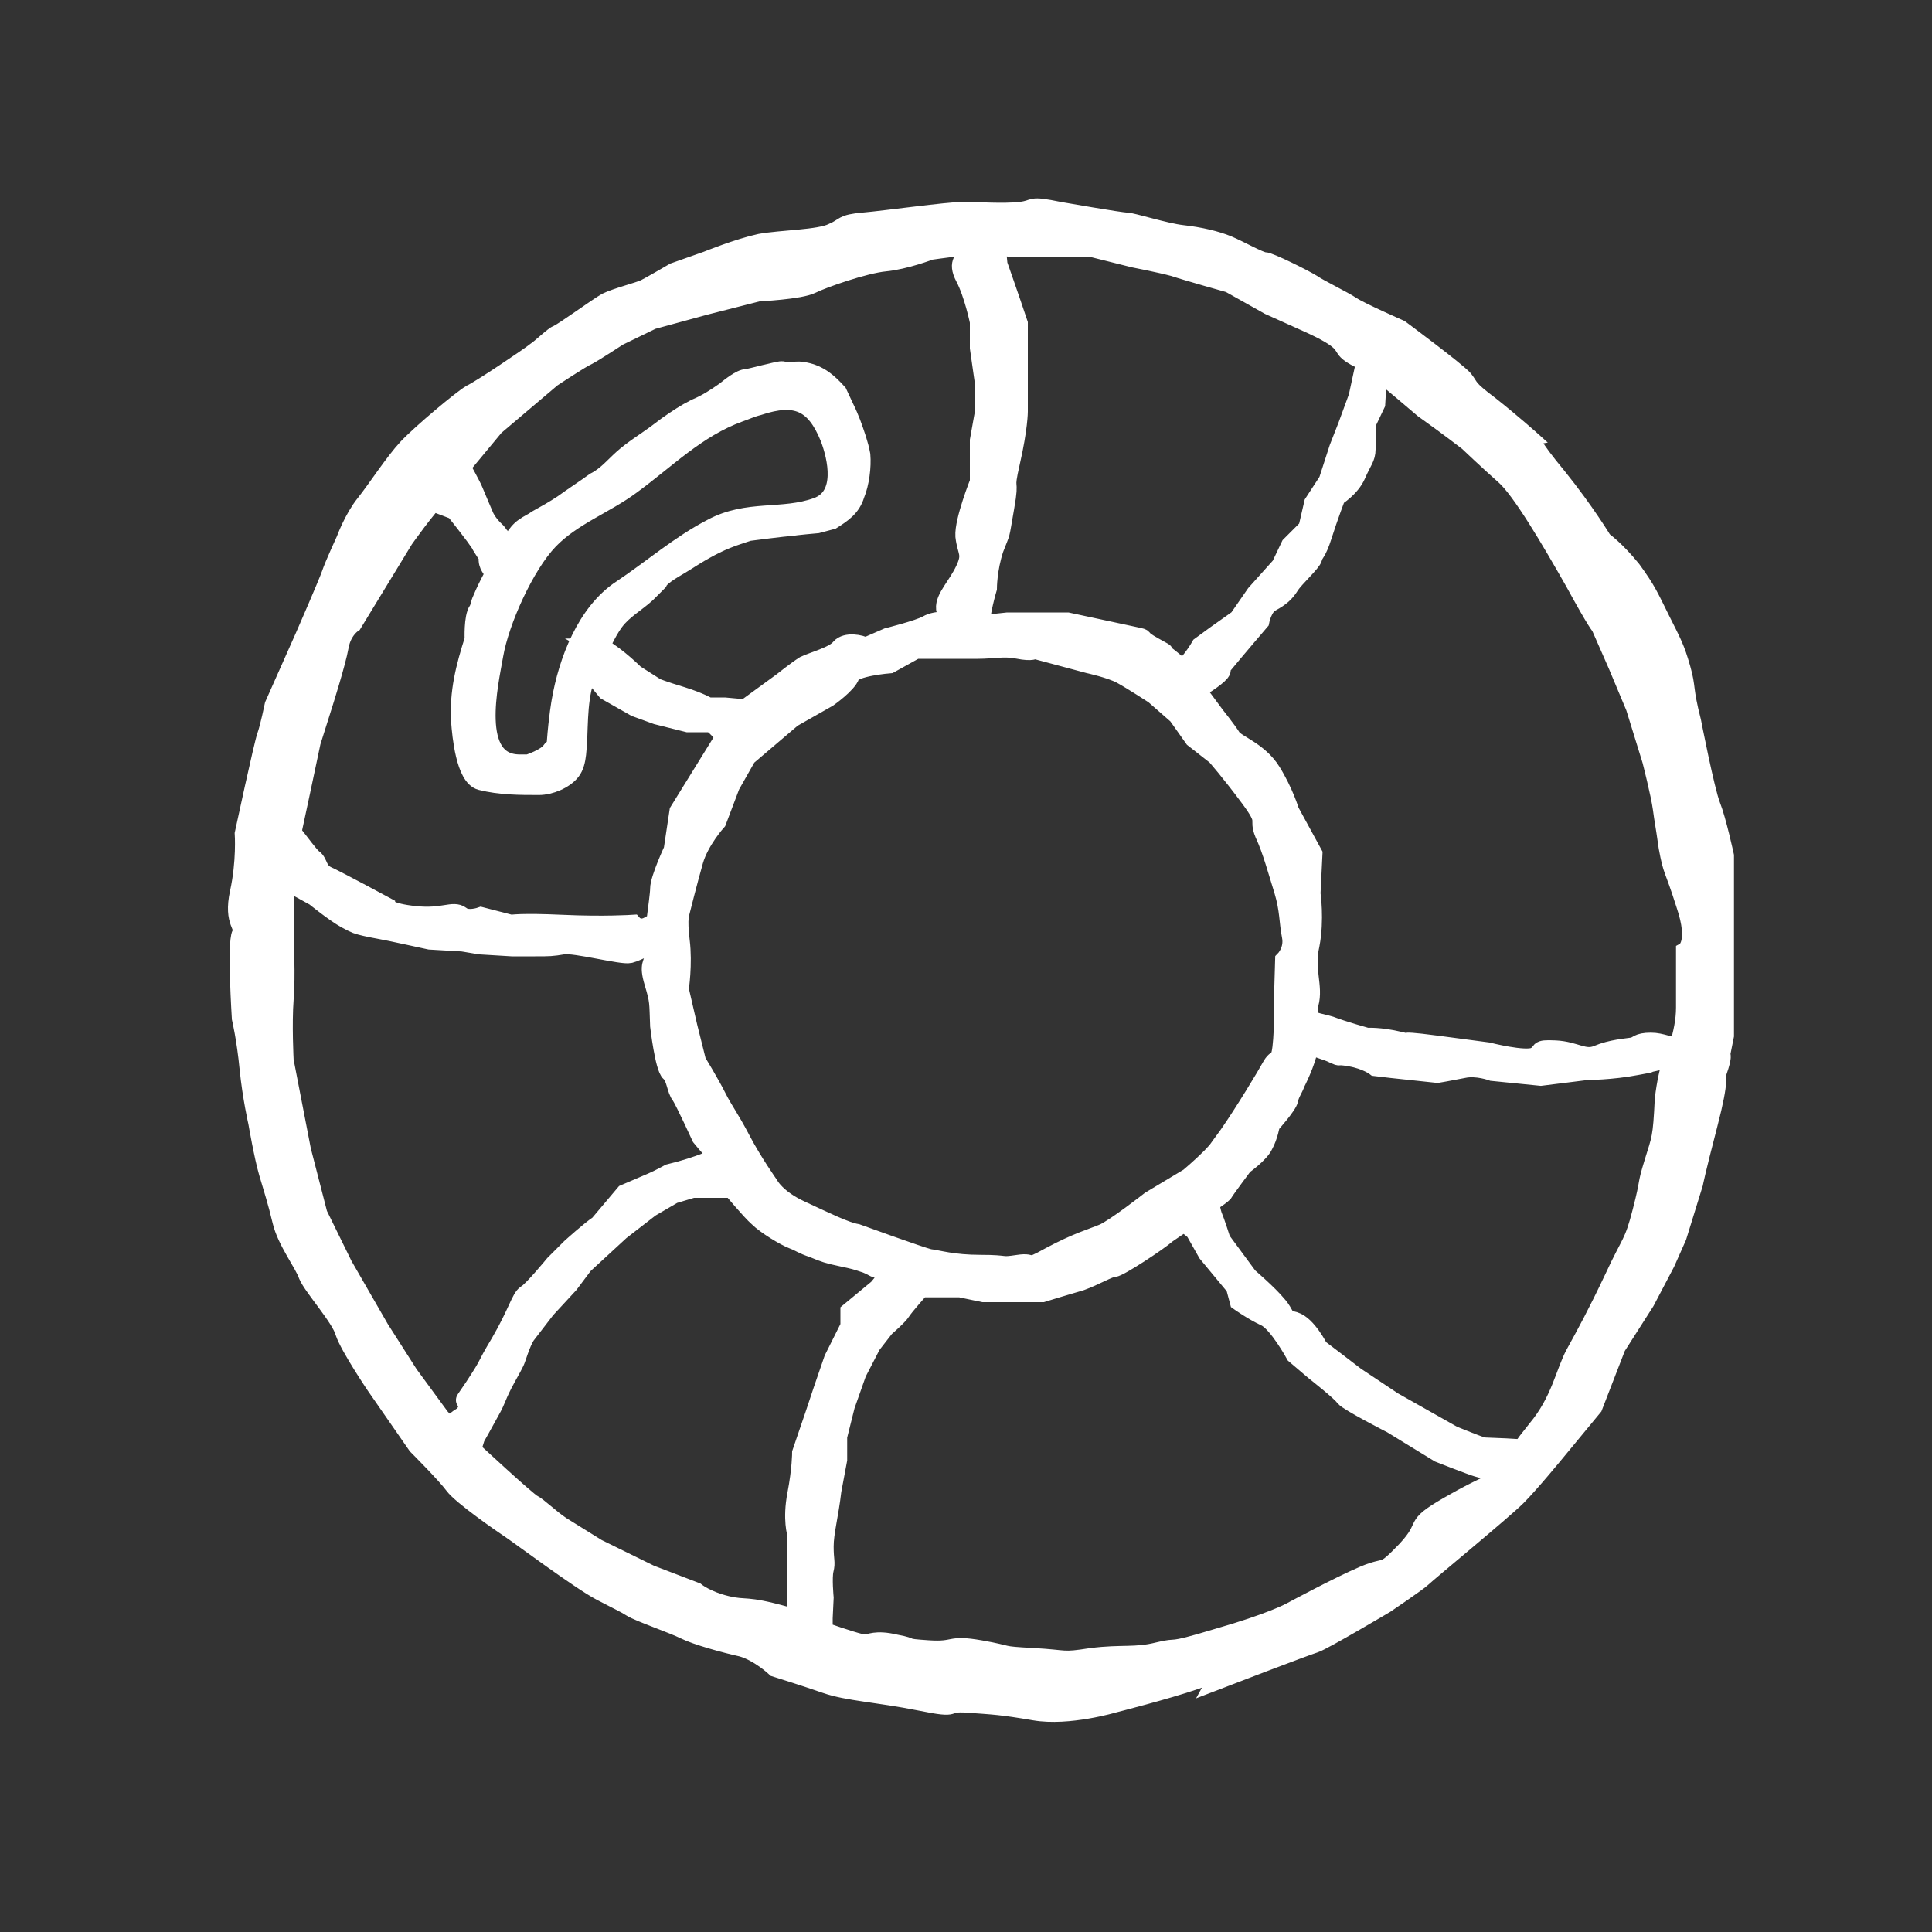 <?xml version="1.0" encoding="utf-8"?>
<!-- Generator: Adobe Illustrator 22.1.0, SVG Export Plug-In . SVG Version: 6.00 Build 0)  -->
<svg version="1.1" id="Layer_1" xmlns="http://www.w3.org/2000/svg" xmlns:xlink="http://www.w3.org/1999/xlink" x="0px" y="0px"
	 viewBox="0 0 200 200" style="enable-background:new 0 0 200 200;" xml:space="preserve">
<rect x="0" y="0" width="200" height="200" fill="#333333" stroke="none"/>
<style type="text/css">
	.st0{fill:#FFFFFF;stroke:#FFFFFF;stroke-width:2;stroke-miterlimit:10;}
</style>
<g>
	<path class="st0" d="M177.6,111.4c0,0,0.8-2.1,0.5-2.2l0.4-2v-4.7v-5.2v-4.9v-3.8c0,0-0.8-3.7-1.4-5.2c-0.6-1.5-2-8.7-2-8.7
		c-0.9-3.5-0.5-3.4-1.1-5.5c-0.6-2.1-0.9-2.6-2.1-5c-1.2-2.4-1.4-3-3-5.2c-1.7-2.1-3-3-3-3s-1.8-3-4.7-6.6c-2.9-3.5-2.6-3.7-2.6-3.7
		s-2-1.8-4.4-3.7c-2.4-1.8-2-1.8-2.7-2.7c-0.8-0.9-6.6-5.2-6.6-5.2s-4.1-1.8-5-2.4c-0.9-0.6-3.4-1.8-4.1-2.3
		c-0.8-0.5-4.4-2.3-4.9-2.3c-0.5,0-2.6-1.2-3.8-1.7c-1.2-0.5-2.9-0.9-4.7-1.1c-1.8-0.2-5.2-1.3-5.8-1.3c-0.6,0-6.9-1.1-6.9-1.1
		c-3.4-0.7-2.3-0.2-4.1,0c-1.8,0.2-4.3,0-5.9,0c-1.6,0-8,0.9-10.3,1.1c-2.3,0.2-1.8,0.5-3.2,1.1c-1.4,0.7-5.3,0.7-7.5,1.1
		c-2.3,0.5-5.5,1.8-5.5,1.8l-3.4,1.2c0,0-2.4,1.4-3,1.7c-0.6,0.3-3,0.9-4,1.4c-0.9,0.5-4.6,3.2-5,3.3c-0.5,0.2-1.7,1.4-2.3,1.8
		c-0.6,0.5-5.8,4-6.7,4.4c-0.9,0.5-5.2,4.1-6.6,5.6c-1.4,1.5-3.2,4.3-4.4,5.8c-1.2,1.5-2,3.7-2,3.7s-1.2,2.6-1.5,3.5
		c-0.3,0.9-2.7,6.4-2.7,6.4l-3.2,7.2c0,0-0.5,2.4-0.8,3.2c-0.3,0.8-2.3,10.1-2.3,10.1s0.2,2.9-0.5,6.1c-0.7,3.2,0.7,3.4,0.2,4.3
		c-0.5,0.9,0,8.7,0,8.7s0.5,2.1,0.8,5.2c0.3,3,0.9,5.6,0.9,5.6s0.6,3.5,1.1,5.2c0.5,1.7,0.9,2.9,1.4,5c0.5,2.1,2.3,4.4,2.7,5.6
		c0.5,1.2,3.4,4.4,3.8,5.9c0.5,1.5,3.2,5.5,3.2,5.5l4.3,6.2c0,0,3,3,3.8,4.1c0.8,1.1,5,4,5.9,4.6c0.9,0.6,7.2,5.3,9.3,6.4
		c2.1,1.1,2.4,1.2,3.2,1.7c0.8,0.5,4.3,1.7,5.5,2.3c1.2,0.6,4.1,1.4,5.9,1.8c1.8,0.5,3.5,2.1,3.5,2.1s2.9,0.9,5.2,1.7
		c2.3,0.8,5.3,0.9,9.8,1.8c4.4,0.9,2.1,0,4.9,0.2c2.7,0.2,3.4,0.2,6.9,0.8c3.5,0.6,8.2-0.8,8.2-0.8s5.5-1.4,8.4-2.4
		c2.9-1.1,2.3,0,2.3,0s9.1-3.5,10.1-3.8c0.9-0.3,7.3-4.1,7.3-4.1s3.4-2.3,3.8-2.7c0.5-0.5,8.4-7,9.8-8.4c1.4-1.4,4.1-4.7,4.1-4.7
		l3.8-4.6l2.4-6.2l3-4.7l2.1-4l1.2-2.7l1.7-5.5c0,0,0.2-1.1,1.5-6.1C178.1,111.4,177.6,111.4,177.6,111.4z M147.4,42.3
		c2.4,1.7,4.6,3.4,4.6,3.4s2.1,2,3.8,3.5c1.7,1.5,4.7,6.6,7.2,11c2.4,4.4,2.7,4.6,2.7,4.6l1.8,4.1l1.8,4.3l1.7,5.5
		c0,0,0.9,3.5,1.1,5c0.2,1.5,0.2,1.2,0.6,4c0.5,2.7,0.5,1.8,1.8,5.9c1.4,4.1,0,4.9,0,4.9v5.8c0,1.4-0.3,2.7-0.7,4.1
		c-1,0-1.8-0.5-2.9-0.5c-1.4,0-1.3,0.4-1.9,0.5c-0.6,0.1-2.2,0.2-3.6,0.8c-1.4,0.6-2.3-0.4-4.4-0.5c-2.1-0.1-1.1,0.2-2.1,0.7
		c-1,0.5-4.9-0.5-4.9-0.5l-5.3-0.7c-5.3-0.7-1.7,0.1-3.8-0.4c-2.1-0.5-3.4-0.4-3.4-0.4s-2.5-0.7-3.8-1.2c-1-0.3-1.6-0.3-2.3-0.8
		c0-0.4,0-0.9,0.1-1.5c0.5-1.8-0.5-3.5,0.1-6.1c0.5-2.6,0.1-5.3,0.1-5.3l0.2-4.1l-2.4-4.4c0,0-0.6-2-1.9-4.1
		c-1.3-2.1-3.6-2.8-4.1-3.5c-0.5-0.8-1.7-2.3-1.7-2.3l-2-2.7c1-0.6,2.5-1.6,2.6-2c0.2-0.6-1.2,1.1,0.2-0.6c1.4-1.7,3.8-4.5,3.8-4.5
		s0.3-1.6,1.2-2c0.9-0.5,1.4-0.9,1.9-1.7c0.5-0.8,2.3-2.4,2.4-2.9c0.1-0.5,0.4-0.4,1-2.3c0.6-1.9,1.4-4,1.4-4s1.5-0.9,2.1-2.3
		c0.6-1.4,1-1.7,1-2.6c0.1-0.9,0-2.6,0-2.6l1-2.1l0.2-3.5C143.3,38.8,147.4,42.3,147.4,42.3z M132.8,107.6c-0.2,2.7-0.5,1.7-1.1,2.7
		c-0.6,1.1-2.9,4.9-4.5,7.2c-1.7,2.3-0.8,1.2-1.8,2.3c-1.1,1.1-2.3,2.1-2.3,2.1l-4,2.4c0,0-3.7,2.9-4.9,3.4
		c-1.2,0.5-2.7,0.9-5.5,2.4c-2.7,1.5-1.4,0.5-3.3,0.8c-2,0.3-0.9,0-3.9,0c-2.9,0-4.4-0.5-5.3-0.6c-0.9-0.2-7.5-2.6-7.5-2.6
		c-1.2-0.2-3.2-1.2-5.8-2.4c-2.6-1.2-3.3-2.6-3.3-2.6s-1.7-2.4-2.9-4.7c-1.2-2.3-1.8-3-2.5-4.4c-0.7-1.4-2.1-3.7-2.1-3.7l-0.9-3.6
		l-0.9-3.9c0,0,0.4-2.6,0.1-5c-0.3-2.4,0-3,0-3s0.8-3.2,1.4-5.3c0.6-2.1,2.4-4.1,2.4-4.1l1.4-3.7l1.7-3l4.7-4l3.7-2.1
		c0,0,2-1.4,2.3-2.3c0.3-0.9,4.1-1.2,4.1-1.2l2.7-1.5H97h2.5h1.7c1.7,0,2.7-0.3,4.2,0c1.5,0.3,1.7,0,1.7,0l5.6,1.5
		c0,0,2.3,0.5,3.4,1.1c1.1,0.6,3.4,2.1,3.4,2.1l2.4,2.1l1.7,2.4l2.3,1.8c0,0,1.5,1.7,3.5,4.4c2,2.7,0.8,2,1.5,3.7
		c0.8,1.7,1.4,4,2,5.9c0.6,2,0.5,3.2,0.8,4.7c0.3,1.5-0.7,2.5-0.7,2.5l-0.1,3.4C132.8,102.8,133,104.8,132.8,107.6z M106.3,25.6h6.7
		l4.4,1.1c0,0,2.6,0.5,4.1,0.9c1.5,0.5,5.8,1.7,5.8,1.7l4.1,2.3l4,1.8c4,1.8,3.5,2.3,4.1,2.9c0.4,0.4,1.2,0.8,1.9,1.1l-0.8,3.7
		l-1.1,3l-0.9,2.3l-1.1,3.4l-1.5,2.3l-0.6,2.6l-1.8,1.8l-1,2.1l-2.6,2.9l-1.8,2.6l-2.4,1.7l-1.5,1.1c0,0-0.9,1.6-1.9,2.4
		c-0.4-0.4-0.9-0.8-1.4-1.2c-1.5-1.1,0.5,0-1.5-1.1c-2-1.1-0.6-0.8-2-1.1c-1.4-0.3-7-1.5-7-1.5H108h-3.7l-2.8,0.3c0,0,0.1,0.1,0,0.1
		c0,0,0,0,0-0.1c-0.1-1.1,0.7-3.8,0.7-3.8s0-2,0.7-4.1c0.8-2.1,0.5-0.9,1.1-4.3c0.6-3.4-0.2-1.2,0.6-4.7c0.8-3.5,0.8-5.2,0.8-5.2
		v-4.7v-4.4c-0.9-2.7-2.1-6.1-2.1-6.1l-0.2-2C104.9,25.7,106.3,25.6,106.3,25.6z M60.8,65.4l-1,2.5c0.2,0.2,3,3.6,3,3.6l3,1.7
		l2.2,0.8l3.2,0.8h2.3c0.4,0,1.4,1.2,1.6,1.5l-0.1,0.1l-4.7,7.6l-0.6,4c0,0-1.4,3-1.4,4c0,0.5-0.2,1.9-0.4,3.5
		c-0.2,0.1-0.4,0.2-0.6,0.3c-1.1,0.7-1.8-0.1-1.8-0.1s-3,0.2-7.3,0c-4.3-0.2-5.3,0-5.3,0l-3.1-0.8c0,0-1.4,0.5-2.1-0.1
		c-0.8-0.6-1.8,0.3-4.7,0c-2.9-0.3-3-0.9-3-0.9s-5-2.7-6.1-3.2c-1.1-0.5-0.9-1.4-1.5-1.8c-0.4-0.3-1.4-1.7-2.2-2.7l0.9-4.2l1.1-5.2
		l1.2-3.8c0,0,1.4-4.4,1.7-6.1c0.3-1.7,1.4-2.4,1.4-2.4l5.3-8.7c0,0,2.4-3.4,3.5-4.4c0.3-0.3,0.7-0.7,1-1C46,51,45,52,45,52l2.1,0.8
		c0,0,0.9,1.1,2.1,2.7c1.2,1.7,0,0,1.1,1.7c1.1,1.7,0,0,0.3,1.1c0.1,0.4,0.7,1.2,1.5,1.9l0.8-2.3l-1.2-2.4c-0.1-0.1-0.2-0.3-0.3-0.4
		c-1-0.9-1.3-1.7-1.3-1.7s-0.9-2.1-1.1-2.6c-0.2-0.5-1.2-2.3-1.2-2.3l0-0.3l3.4-4.1l5.9-5c0,0,3-2,3.7-2.3c0.6-0.3,3.2-2,3.2-2
		l3.5-1.7l5.5-1.5l5.5-1.4c0,0,4.3-0.2,5.5-0.8c1.2-0.6,5.5-2.1,7.6-2.3c2.1-0.2,4.7-1.2,4.7-1.2s1.4-0.2,3-0.4
		c0.3,0.4,0.6,0.7,0.6,0.9c0.2,0.5-0.9,0.6,0,2.3c0.9,1.7,1.5,4.6,1.5,4.6V36l0.5,3.5v3.3l-0.5,2.8v4.3c0,0-1.6,4-1.5,5.6
		c0.2,1.7,0.8,1.8,0,3.5c-0.8,1.7-2.1,2.9-2,4c0.2,1.1,0.6,0,0.2,1.1c0,0.1-0.1,0.2-0.1,0.2c-0.8,0-1.5,0.1-2,0.4
		c-0.9,0.5-4.1,1.3-4.1,1.3l-2.3,1c-0.5-0.3-2-0.6-2.6,0.1c-0.6,0.8-2.9,1.4-3.7,1.8c-0.8,0.5-2.3,1.7-2.3,1.7l-3.7,2.7l-0.1,0.1
		l-2.2-0.2h-1.7c0,0-0.8-0.5-2.7-1.1c-2-0.6-2.7-0.9-2.7-0.9l-2.2-1.4c0,0-1.8-1.8-3.4-2.7C62.6,67.1,61.8,66.3,60.8,65.4
		 M42.3,142.3l-3-4.7l-3.8-6.6l-2.6-5.3l-1.7-6.6l-1.8-9.3c0,0-0.2-3.8,0-6.4c0.2-2.6,0-5.8,0-5.8v-4.3v-3.8l1.2,2.2l2,1.1
		c0,0,2.1,1.7,3.2,2.3c1.1,0.6,1.2,0.6,2,0.8c0.8,0.2,1.7,0.3,4.4,0.9l2.3,0.5l3.4,0.2l1.8,0.3L53,98h2.4c1.5,0,1.7,0,2.9-0.2
		c1.2-0.2,6.1,1.1,6.9,0.9c0.8-0.2,2.6-1.2,2.6-1.2l0-0.1c-0.1,0.7-0.1,1.2-0.1,1.5c0,1-0.6,0.8,0,2.8c0.6,2,0.5,2,0.6,4.5
		c0,0,0.5,4.3,1.1,4.8c0.6,0.5,0.6,1.8,1.1,2.4c0.4,0.6,2.1,4.3,2.1,4.3c1.7,2.1,0.8,0.6,1.7,2.1c0,0-1.7,0.9-5,1.7
		c0,0-1.1,0.6-1.8,0.9c-0.7,0.3-2.8,1.2-2.8,1.2l-2.7,3.2c-0.8,0.5-2.9,2.4-2.9,2.4l-1.7,1.7c0,0-2.3,2.8-2.9,3.1
		c-0.6,0.4-0.9,1.9-2.7,5c-1.8,3-0.8,1.7-2.7,4.6c-2,2.9,0,0-0.5,1.7c-0.5,1.7-0.8,1.1-1.7,2.1c-0.1,0.1-0.2,0.3-0.3,0.4l-1-1
		L42.3,142.3z M75.2,166.2c-2.1-0.5-3.2-1.4-3.2-1.4l-4.7-1.8l-5.5-2.7c0,0-2.4-1.5-3.7-2.3c-1.2-0.8-2.4-2-3-2.3
		c-0.6-0.3-6.2-5.5-6.2-5.5l-0.1-0.1l0.4-1.3c0,0,0.8-1.4,1.5-2.7c0.8-1.4,0.6-1.5,1.7-3.5c1.1-2,0.8-1.4,1.3-2.8
		c0.5-1.4,0.8-1.7,0.8-1.7l2-2.6l2.4-2.6l1.5-2l3.8-3.5l3.1-2.4l2.4-1.4l2-0.6h4.1c0,0,1.9,2.3,2.7,3c0.8,0.8,2.8,2,3.6,2.3
		c0.8,0.3,0.9,0.5,2.1,0.9c1.2,0.5,1.5,0.6,2.9,0.9c1.4,0.3,1.4,0.3,2.6,0.7c1.2,0.5,0.2,0.3,2.6,0.9l-1.4,1.7l-2.9,2.4v1.5
		l-1.7,3.4l-1.1,3.2l-0.8,2.4l-1.4,4.1c0,0,0,1.7-0.5,4.3c-0.5,2.6,0,4.1,0,4.1v2.4v2.6v3.9c-0.4-0.1-0.8-0.3-1.2-0.4
		C77,166.1,77.3,166.7,75.2,166.2z M150,155.9c-4,2.3-1.8,1.8-4.4,4.6c-2.6,2.7-1.8,1.5-4.4,2.6c-2.6,1.1-7.6,3.8-7.6,3.8
		s-2,1.1-7.6,2.7c-5.6,1.7-3.7,0.8-6.1,1.4c-2.4,0.6-3.7,0.2-6.9,0.6c-3.2,0.5-2.4,0.2-6.1,0c-3.7-0.2-2-0.2-5.4-0.8
		c-3.4-0.6-2.4,0.2-5.4,0c-3-0.2-1.2-0.2-3.4-0.6c-2.1-0.5-2.6,0-3.2,0c-0.4,0-2-0.5-4.3-1.3v-1.4l0.1-2.1c0,0-0.2-2.1,0-2.9
		c0.2-0.8,0-0.9,0-2.4c0-1.5,0.5-3.2,0.8-5.8l0.6-3.2v-2.4l0.8-3.2l1.2-3.4l1.5-2.9l1.4-1.8c0,0,1.4-1.2,1.7-1.7
		c0.3-0.5,2-2.4,2-2.4h4.1l2.4,0.5h6.1c0,0,2.6-0.8,4-1.2c1.4-0.5,2.9-1.4,3.4-1.4c0.5,0,4.6-2.7,5.5-3.5c0.3-0.2,1-0.7,1.8-1.2
		l1.1,0.9l1.3,2.3l2.9,3.5l0.4,1.5c0,0,1.4,1,2.7,1.6c1.3,0.6,3.1,3.9,3.1,3.9l2,1.7c0,0,2.8,2.2,3.1,2.7c0.4,0.5,4.9,2.8,4.9,2.8
		l4.9,3c0,0,3.3,1.3,4,1.5c0.5,0.2,2.3,0.3,3.1,0.4c-0.1,0.1-0.2,0.2-0.3,0.3C153.7,154.2,154,153.6,150,155.9z M171.2,120.4
		c-0.8,2.6-0.3,1.5-1.2,5c-0.9,3.5-1.1,3-2.9,6.9c-1.8,3.8-2.9,5.8-4,7.8c-1.1,2-1.5,4.9-4,7.9c-0.8,1-1.2,1.5-1.5,2l-1.7-0.1
		l-2.4-0.1c-0.9-0.3-3.1-1.2-3.1-1.2l-6.2-3.5c0,0-3-2-3.9-2.6c-0.9-0.7-3.8-2.9-3.8-2.9s-1.2-2.4-2.5-2.8c-1.3-0.3-0.9-0.7-1.8-1.7
		c-0.9-1.1-3-2.9-3-2.9l-2.8-3.8c0,0-0.6-1.9-0.9-2.6c-0.1-0.3-0.2-0.8-0.3-1.3c0.8-0.5,1.3-0.9,1.4-1c0.3-0.5,2.1-2.9,2.1-2.9
		s1.7-1.2,2.1-2.1c0.5-0.9,0.7-2.1,0.7-2.1s1.8-2,1.9-2.6c0.1-0.6,0.5-1.1,0.7-1.7c0,0,1.1-2.1,1.4-3.8c0-0.1,0-0.1,0-0.2
		c0.1,0,0.2,0.1,0.3,0.1c0.8,0.4,1.5,0.5,2.3,0.9c0.9,0.4,0,0,1.7,0.3c1.7,0.3,2.6,1,2.6,1l1.7,0.2l4.7,0.5c0,0,1.2-0.2,2.7-0.5
		c1.4-0.3,3,0.3,3,0.3l5,0.5l4.8-0.6c0,0,2.5,0,5.1-0.5c2.7-0.5,0,0,0.9-0.2c0.9-0.2,2.7-0.6,2.7-0.6l0.2,0
		c-0.4,1.3-0.7,2.6-0.9,4.3C172.1,117.9,172,117.8,171.2,120.4z"/>
	<path class="st0" d="M89.1,47.1c-0.2-1.1-0.6-2.2-1-3.3c-0.2-0.5-0.4-1-0.7-1.6l-0.7-1.5c-1-1.1-1.9-1.9-3.4-2.2
		c-0.7-0.2-1.6,0.1-2.3-0.1c-0.2-0.1-3.4,0.8-3.7,0.8c-0.6,0-1.7,0.9-2.2,1.3c-1,0.7-1.9,1.3-3.1,1.8c-1,0.5-1.9,1.1-2.9,1.8
		c-0.4,0.3-0.8,0.6-1.2,0.9c-1.1,0.8-2.4,1.6-3.4,2.5c-0.9,0.8-1.7,1.8-2.9,2.4c-1.1,0.8-2.2,1.5-3.3,2.3c-0.9,0.6-1.8,1.1-2.7,1.6
		c-0.4,0.3-0.9,0.5-1.3,0.8c-0.9,0.6-1.4,1.8-1.9,2.7c-0.9,1.6-1.8,3.1-2.5,4.8c-0.2,0.4-0.2,0.8-0.4,1.1c-0.5,0.7-0.4,3-0.4,3
		c-0.9,2.8-1.6,5.5-1.4,8.5c0.1,1.4,0.5,5.7,2.1,6.1c2,0.5,4,0.5,6,0.5c1.1,0,2.6-0.6,3.3-1.5c0.7-0.9,0.6-2.6,0.7-3.6
		c0.1-2.6,0.1-5.3,1.5-7.7c0.8-1.4,1.4-3,2.3-4.2c0.9-1.2,2.2-1.9,3.3-2.9c0,0,1.2-1.2,1.2-1.2c0.3-0.7,2.1-1.6,2.7-2
		c1.4-0.9,2.9-1.8,4.4-2.4c0.7-0.3,2.3-0.8,2.3-0.8s3.8-0.5,4.3-0.5c0.5-0.1,2.8-0.3,2.8-0.3l1.5-0.4c1.1-0.7,2-1.3,2.4-2.6
		C89,50,89.2,48.3,89.1,47.1z M84.6,52.5c-3.6,1.3-7.2,0.2-10.9,2.2c-3.3,1.7-6.3,4.3-9.3,6.3c-3.7,2.4-5.6,7.5-6.3,11.6
		c0,0-0.3,1.6-0.5,4.3c-0.3,2.7,0,0-0.5,0.8c-0.5,0.8-2.4,1.4-2.4,1.4h-0.9c-5.2,0-3.2-8.4-2.7-11.3c0.6-3.5,3.2-9.3,5.7-11.9
		c2.4-2.5,5.8-3.7,8.5-5.7c3.7-2.7,6.8-5.9,11.2-7.5c0.6-0.2,1.2-0.5,2-0.7c3.9-1.3,5.9-0.4,7.4,3.3C86.7,47.4,87.6,51.4,84.6,52.5z
		"/>
</g>
</svg>

